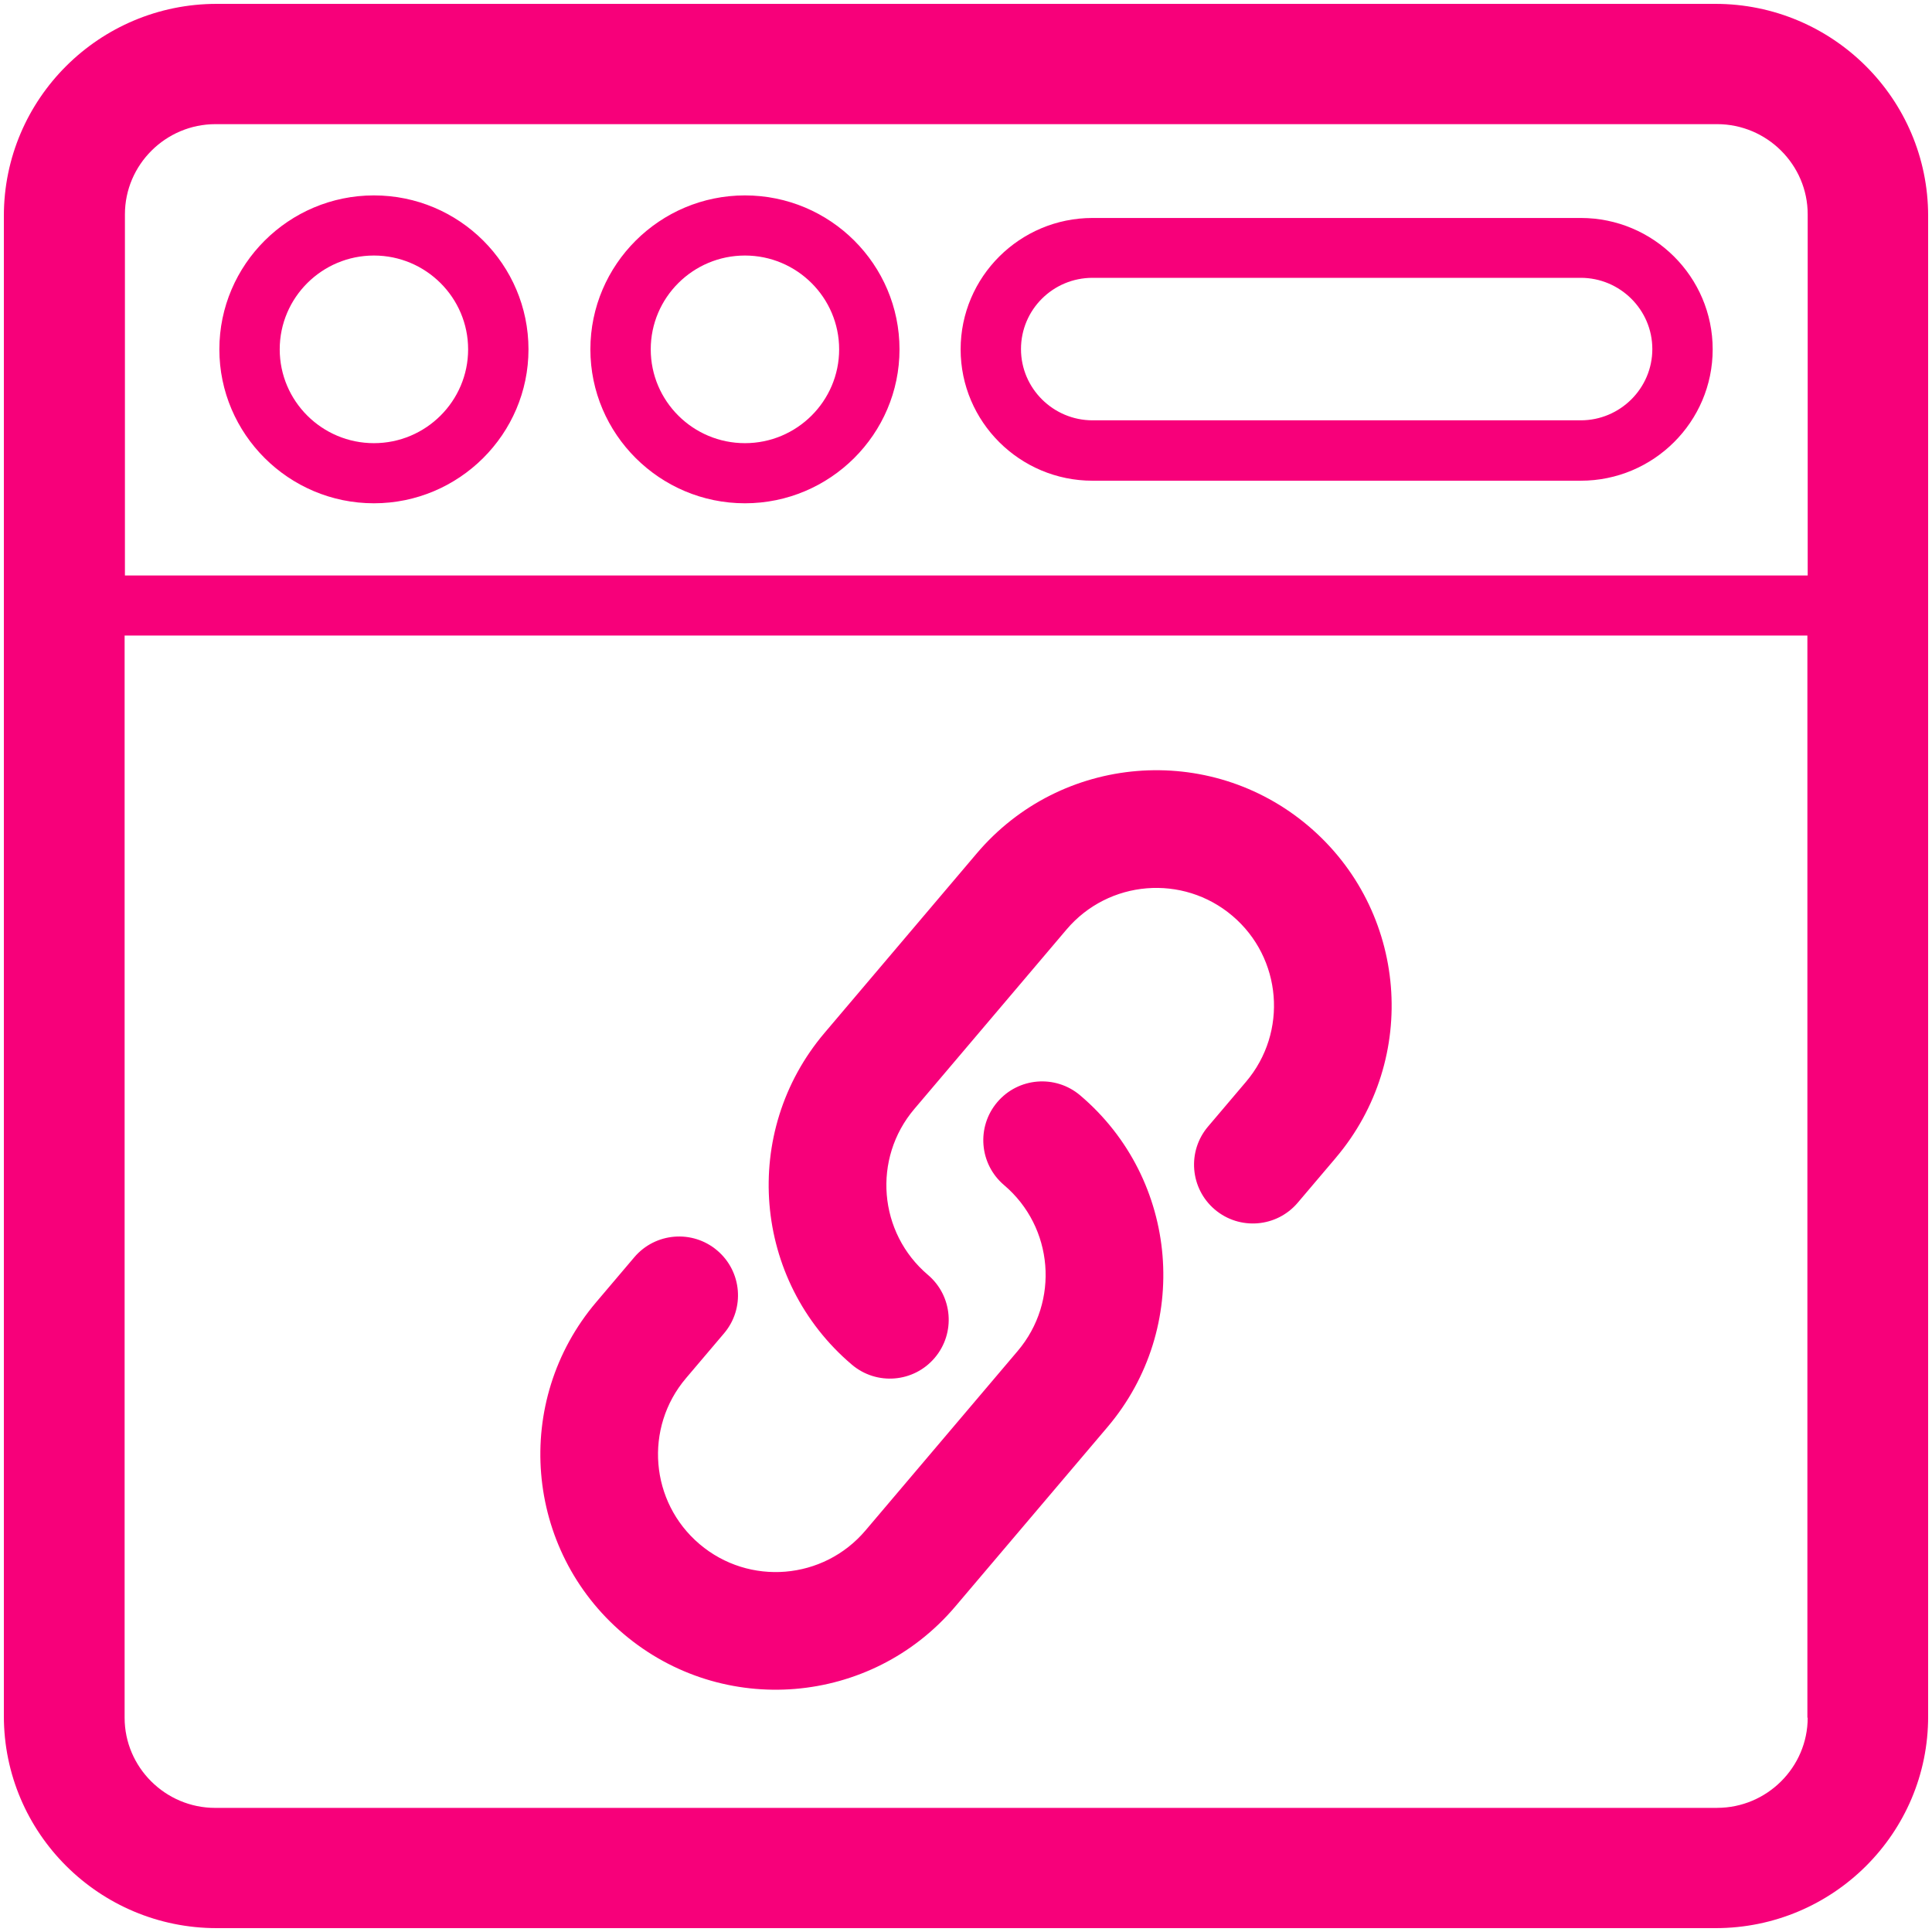 <?xml version="1.0" encoding="UTF-8"?>
<svg id="Capa_1" data-name="Capa 1" xmlns="http://www.w3.org/2000/svg" viewBox="0 0 500 500">
  <defs>
    <style>
      .cls-1 {
        fill: #f7007a;
        stroke-width: 0px;
      }
    </style>
  </defs>
  <path class="cls-1" d="m443.92,1H56.08C25.69,1,1,25.59,1,55.86v388.28c0,30.27,24.69,54.86,55.08,54.86h387.92c30.39,0,55.08-24.59,55-54.86V55.86c0-30.27-24.69-54.86-55.08-54.86Zm.47,466.88H55.69c-12.89,0-23.44-10.5-23.44-23.34V164.48h435.5v280.05h.08c0,12.84-10.55,23.34-23.44,23.34Zm23.44-318.95H32.33V55.47c0-12.84,10.55-23.34,23.44-23.34h388.62c12.89,0,23.44,10.5,23.44,23.34v93.45Zm-58.73-92.52h-126.35c-18.83,0-34.14,15.25-34.14,34s15.31,34,34.14,34h126.35c18.83,0,34.14-15.25,34.14-34s-15.31-34-34.14-34Zm0,52.37h-126.35c-10.16,0-18.52-8.25-18.52-18.44s8.28-18.44,18.52-18.44h126.35c10.16,0,18.52,8.25,18.52,18.44s-8.36,18.44-18.52,18.44ZM96.77,50.57c-22.03,0-40,17.9-40,39.84s17.97,39.84,40,39.84,40-17.9,40-39.84-17.89-39.84-40-39.84Zm0,64.12c-13.44,0-24.38-10.89-24.38-24.28s10.94-24.28,24.38-24.28,24.38,10.89,24.38,24.28-10.94,24.28-24.38,24.28Zm96.02-64.12c-22.03,0-40,17.9-40,39.84s17.97,39.84,40,39.84,40-17.9,40-39.84-17.89-39.84-40-39.84Zm0,64.12c-13.44,0-24.38-10.89-24.38-24.28s10.94-24.28,24.38-24.28,24.38,10.89,24.38,24.28-10.94,24.28-24.38,24.28Zm152.91,184.96l-9.85,11.61c-5.44,6.41-15.05,7.2-21.46,1.76s-7.2-15.05-1.76-21.46l9.85-11.61c10.88-12.83,9.3-32.05-3.53-42.93-12.83-10.88-32.05-9.3-42.93,3.53l-39.4,46.46c-10.88,12.83-9.3,32.05,3.53,42.93,6.41,5.44,7.2,15.05,1.76,21.46-5.44,6.42-15.05,7.21-21.46,1.76-25.66-21.76-28.82-60.2-7.06-85.85l39.4-46.46c21.76-25.66,60.2-28.82,85.85-7.06,25.66,21.76,28.82,60.2,7.06,85.85Zm-66.15-16.17c25.66,21.76,28.82,60.2,7.06,85.85l-39.4,46.45c-21.76,25.66-60.2,28.82-85.85,7.06-25.66-21.76-28.82-60.2-7.06-85.85l9.85-11.61c5.44-6.41,15.05-7.2,21.46-1.76,6.42,5.44,7.21,15.05,1.76,21.46l-9.85,11.61c-10.88,12.83-9.3,32.05,3.53,42.93,12.83,10.88,32.05,9.3,42.93-3.53l39.4-46.46c10.88-12.83,9.3-32.05-3.53-42.93-6.41-5.44-7.2-15.05-1.76-21.46,5.44-6.41,15.05-7.2,21.46-1.76Z"/>
</svg>